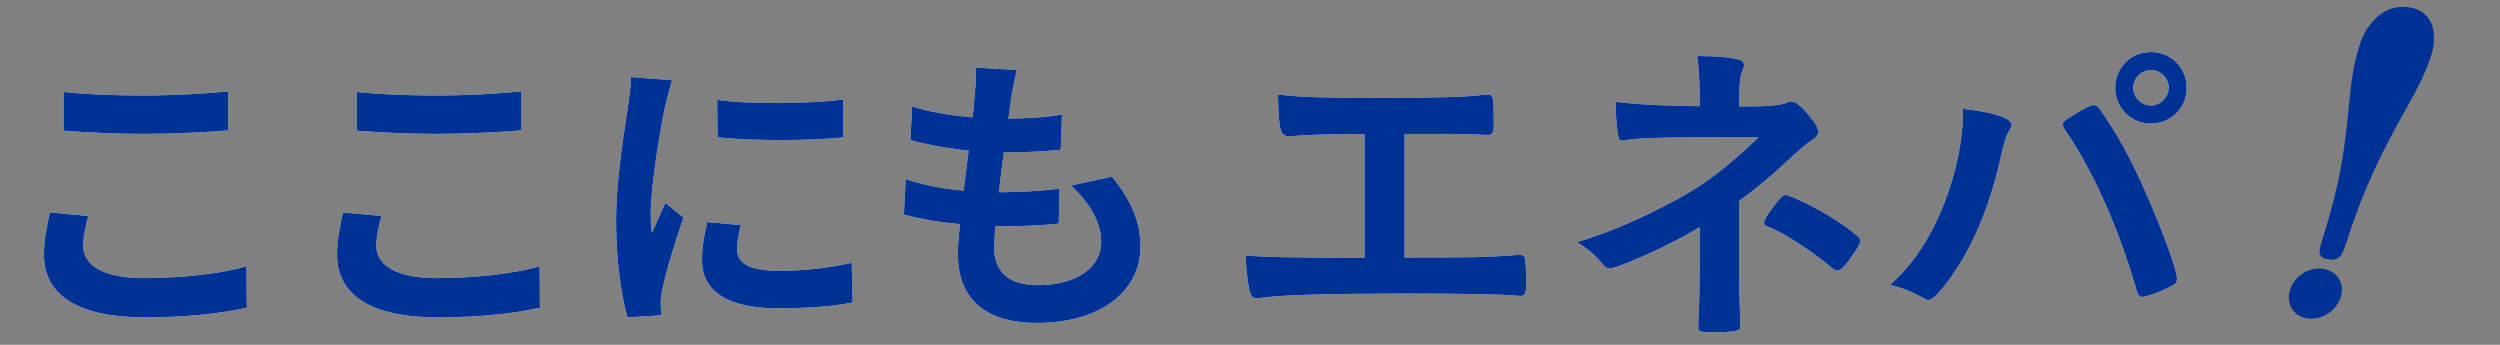 <svg width="145" height="20" viewBox="0 0 145 20" fill="none" xmlns="http://www.w3.org/2000/svg">
<rect x="0" y="0" width="145" height="20" fill="#808080" stroke="none"/>
<path d="M3.689 5.335C4.947 5.471 6.528 5.539 8.33 5.539C9.996 5.539 11.951 5.437 13.243 5.301V7.562C12.053 7.664 9.962 7.766 8.33 7.766C6.562 7.766 5.083 7.681 3.689 7.579V5.335ZM5.117 12.525C4.964 13.137 4.828 13.681 4.828 14.259C4.828 15.331 5.882 16.13 8.33 16.13C10.608 16.13 12.784 15.874 14.297 15.45L14.314 17.846C12.818 18.186 10.778 18.407 8.398 18.407C4.522 18.407 2.55 17.116 2.55 14.77C2.55 13.8 2.771 12.967 2.89 12.322L5.117 12.525ZM20.689 5.335C21.947 5.471 23.528 5.539 25.33 5.539C26.996 5.539 28.951 5.437 30.243 5.301V7.562C29.053 7.664 26.962 7.766 25.33 7.766C23.562 7.766 22.083 7.681 20.689 7.579V5.335ZM22.117 12.525C21.964 13.137 21.828 13.681 21.828 14.259C21.828 15.331 22.882 16.13 25.33 16.13C27.608 16.13 29.784 15.874 31.297 15.45L31.314 17.846C29.818 18.186 27.778 18.407 25.398 18.407C21.522 18.407 19.55 17.116 19.55 14.77C19.55 13.8 19.771 12.967 19.89 12.322L22.117 12.525ZM41.599 5.794C43.69 6.083 47.09 5.998 48.909 5.777V7.97C46.835 8.174 43.741 8.174 41.616 7.97L41.599 5.794ZM42.959 13.053C42.823 13.63 42.755 14.039 42.755 14.48C42.755 15.245 43.418 15.704 45.152 15.704C46.665 15.704 47.923 15.569 49.402 15.245L49.453 17.541C48.348 17.762 46.971 17.881 45.05 17.881C42.126 17.881 40.715 16.826 40.715 15.092C40.715 14.412 40.817 13.749 41.021 12.883L42.959 13.053ZM38.981 4.655C38.862 5.012 38.641 5.879 38.573 6.185C38.335 7.307 37.74 10.707 37.74 12.406C37.74 12.746 37.757 13.171 37.808 13.511C38.063 12.934 38.335 12.355 38.59 11.777L39.644 12.611C39.151 14.039 38.59 15.874 38.42 16.776C38.369 17.03 38.318 17.404 38.318 17.575C38.335 17.762 38.335 18.05 38.352 18.288L36.397 18.407C36.057 17.252 35.734 15.178 35.734 12.866C35.734 10.299 36.244 7.443 36.431 6.117C36.499 5.658 36.584 5.012 36.601 4.468L38.981 4.655ZM58.973 4.06C58.82 4.689 58.752 5.131 58.667 5.573C58.463 7.035 57.664 12.645 57.664 14.361C57.664 15.773 58.514 16.538 60.18 16.538C62.56 16.538 63.869 15.432 63.869 14.039C63.869 12.899 63.223 11.794 62.118 10.758L64.498 10.248C65.637 11.675 66.147 12.866 66.147 14.31C66.147 16.878 63.852 18.73 60.129 18.73C57.443 18.73 55.556 17.575 55.556 14.719C55.556 12.985 56.372 7.817 56.542 5.437C56.61 4.655 56.61 4.315 56.576 3.924L58.973 4.06ZM52.904 6.168C54.383 6.661 56.491 6.882 58.225 6.882C59.534 6.882 60.741 6.797 61.591 6.644L61.523 8.684C60.52 8.786 59.585 8.837 58.157 8.837C56.44 8.837 54.366 8.565 52.802 8.123L52.904 6.168ZM52.53 10.383C54.366 11.012 56.338 11.149 58.055 11.149C59.092 11.149 60.35 11.081 61.455 10.944L61.404 12.967C60.469 13.069 59.466 13.12 58.395 13.12C56.134 13.12 53.975 12.883 52.428 12.441L52.53 10.383Z" fill="white"/>
<path d="M3.689 5.335C4.947 5.471 6.528 5.539 8.33 5.539C9.996 5.539 11.951 5.437 13.243 5.301V7.562C12.053 7.664 9.962 7.766 8.33 7.766C6.562 7.766 5.083 7.681 3.689 7.579V5.335ZM5.117 12.525C4.964 13.137 4.828 13.681 4.828 14.259C4.828 15.331 5.882 16.13 8.33 16.13C10.608 16.13 12.784 15.874 14.297 15.45L14.314 17.846C12.818 18.186 10.778 18.407 8.398 18.407C4.522 18.407 2.55 17.116 2.55 14.77C2.55 13.8 2.771 12.967 2.89 12.322L5.117 12.525ZM20.689 5.335C21.947 5.471 23.528 5.539 25.33 5.539C26.996 5.539 28.951 5.437 30.243 5.301V7.562C29.053 7.664 26.962 7.766 25.33 7.766C23.562 7.766 22.083 7.681 20.689 7.579V5.335ZM22.117 12.525C21.964 13.137 21.828 13.681 21.828 14.259C21.828 15.331 22.882 16.13 25.33 16.13C27.608 16.13 29.784 15.874 31.297 15.45L31.314 17.846C29.818 18.186 27.778 18.407 25.398 18.407C21.522 18.407 19.55 17.116 19.55 14.77C19.55 13.8 19.771 12.967 19.89 12.322L22.117 12.525ZM41.599 5.794C43.69 6.083 47.09 5.998 48.909 5.777V7.97C46.835 8.174 43.741 8.174 41.616 7.97L41.599 5.794ZM42.959 13.053C42.823 13.63 42.755 14.039 42.755 14.48C42.755 15.245 43.418 15.704 45.152 15.704C46.665 15.704 47.923 15.569 49.402 15.245L49.453 17.541C48.348 17.762 46.971 17.881 45.05 17.881C42.126 17.881 40.715 16.826 40.715 15.092C40.715 14.412 40.817 13.749 41.021 12.883L42.959 13.053ZM38.981 4.655C38.862 5.012 38.641 5.879 38.573 6.185C38.335 7.307 37.74 10.707 37.74 12.406C37.74 12.746 37.757 13.171 37.808 13.511C38.063 12.934 38.335 12.355 38.59 11.777L39.644 12.611C39.151 14.039 38.59 15.874 38.42 16.776C38.369 17.03 38.318 17.404 38.318 17.575C38.335 17.762 38.335 18.05 38.352 18.288L36.397 18.407C36.057 17.252 35.734 15.178 35.734 12.866C35.734 10.299 36.244 7.443 36.431 6.117C36.499 5.658 36.584 5.012 36.601 4.468L38.981 4.655ZM58.973 4.06C58.82 4.689 58.752 5.131 58.667 5.573C58.463 7.035 57.664 12.645 57.664 14.361C57.664 15.773 58.514 16.538 60.18 16.538C62.56 16.538 63.869 15.432 63.869 14.039C63.869 12.899 63.223 11.794 62.118 10.758L64.498 10.248C65.637 11.675 66.147 12.866 66.147 14.31C66.147 16.878 63.852 18.73 60.129 18.73C57.443 18.73 55.556 17.575 55.556 14.719C55.556 12.985 56.372 7.817 56.542 5.437C56.61 4.655 56.61 4.315 56.576 3.924L58.973 4.06ZM52.904 6.168C54.383 6.661 56.491 6.882 58.225 6.882C59.534 6.882 60.741 6.797 61.591 6.644L61.523 8.684C60.52 8.786 59.585 8.837 58.157 8.837C56.44 8.837 54.366 8.565 52.802 8.123L52.904 6.168ZM52.53 10.383C54.366 11.012 56.338 11.149 58.055 11.149C59.092 11.149 60.35 11.081 61.455 10.944L61.404 12.967C60.469 13.069 59.466 13.12 58.395 13.12C56.134 13.12 53.975 12.883 52.428 12.441L52.53 10.383Z" fill="#003296"/>
<path d="M124.755 3.019C125.918 3.019 126.829 3.93 126.829 5.092C126.829 6.255 125.918 7.166 124.755 7.166C123.593 7.166 122.682 6.255 122.682 5.092C122.682 3.93 123.593 3.019 124.755 3.019ZM124.755 4.065C124.193 4.065 123.728 4.531 123.728 5.092C123.728 5.654 124.193 6.12 124.755 6.12C125.298 6.12 125.782 5.654 125.782 5.092C125.782 4.531 125.317 4.065 124.755 4.065ZM113.846 6.313C115.531 6.488 116.675 6.856 116.675 7.224C116.675 7.302 116.636 7.398 116.539 7.573C116.326 7.922 116.248 8.212 115.997 9.317C115.376 12.049 114.369 14.413 113.051 16.215C112.489 16.991 112.082 17.397 111.85 17.397C111.772 17.397 111.695 17.359 111.559 17.281C110.92 16.932 110.377 16.7 109.621 16.525C111.404 14.975 112.76 12.495 113.477 9.511C113.71 8.484 113.846 7.515 113.846 6.643C113.846 6.604 113.846 6.468 113.846 6.313ZM124.271 17.223C124.116 17.223 124 17.107 123.941 16.913C122.934 13.367 121.48 10.073 119.891 7.708C119.659 7.379 119.64 7.321 119.64 7.224C119.64 7.069 119.814 6.933 120.376 6.604C120.957 6.236 121.267 6.1 121.442 6.1C121.655 6.1 121.713 6.178 122.449 7.321C123.321 8.677 124.174 10.402 125.182 12.902C125.86 14.568 126.267 15.828 126.267 16.177C126.267 16.409 126.17 16.487 125.685 16.719C125.22 16.952 124.445 17.223 124.271 17.223Z" fill="white"/>
<path d="M124.755 3.019C125.918 3.019 126.829 3.93 126.829 5.092C126.829 6.255 125.918 7.166 124.755 7.166C123.593 7.166 122.682 6.255 122.682 5.092C122.682 3.93 123.593 3.019 124.755 3.019ZM124.755 4.065C124.193 4.065 123.728 4.531 123.728 5.092C123.728 5.654 124.193 6.12 124.755 6.12C125.298 6.12 125.782 5.654 125.782 5.092C125.782 4.531 125.317 4.065 124.755 4.065ZM113.846 6.313C115.531 6.488 116.675 6.856 116.675 7.224C116.675 7.302 116.636 7.398 116.539 7.573C116.326 7.922 116.248 8.212 115.997 9.317C115.376 12.049 114.369 14.413 113.051 16.215C112.489 16.991 112.082 17.397 111.85 17.397C111.772 17.397 111.695 17.359 111.559 17.281C110.92 16.932 110.377 16.7 109.621 16.525C111.404 14.975 112.76 12.495 113.477 9.511C113.71 8.484 113.846 7.515 113.846 6.643C113.846 6.604 113.846 6.468 113.846 6.313ZM124.271 17.223C124.116 17.223 124 17.107 123.941 16.913C122.934 13.367 121.48 10.073 119.891 7.708C119.659 7.379 119.64 7.321 119.64 7.224C119.64 7.069 119.814 6.933 120.376 6.604C120.957 6.236 121.267 6.1 121.442 6.1C121.655 6.1 121.713 6.178 122.449 7.321C123.321 8.677 124.174 10.402 125.182 12.902C125.86 14.568 126.267 15.828 126.267 16.177C126.267 16.409 126.17 16.487 125.685 16.719C125.22 16.952 124.445 17.223 124.271 17.223Z" fill="#003296"/>
<path d="M98.577 15.382V13.173C97.492 13.832 96.251 14.452 94.934 15.014C94.062 15.382 93.519 15.576 93.383 15.576C93.248 15.576 93.151 15.537 93.035 15.401C92.434 14.723 92.124 14.452 91.465 14.045C93.035 13.58 94.643 12.921 96.484 11.972C98.635 10.886 99.875 9.976 102.007 7.96C96.174 7.96 95.282 7.98 94.236 8.135C94.178 8.154 94.139 8.154 94.1 8.154C93.945 8.154 93.887 8.077 93.848 7.844C93.752 7.263 93.713 6.72 93.713 5.906C94.934 6.061 96.523 6.139 98.577 6.158V5.344C98.577 4.724 98.519 3.794 98.441 3.251C99.507 3.251 100.224 3.31 100.747 3.426C101.018 3.484 101.154 3.6 101.154 3.794C101.154 3.872 101.135 3.93 101.076 4.046C100.96 4.298 100.883 4.802 100.883 5.383V6.178C102.685 6.178 103.324 6.119 103.751 5.906C103.789 5.887 103.828 5.887 103.886 5.887C104.138 5.887 104.409 6.1 104.797 6.546C105.262 7.088 105.456 7.418 105.456 7.631C105.456 7.825 105.359 7.941 105.107 8.115C104.758 8.348 104.448 8.619 103.615 9.375C102.568 10.344 102.084 10.751 100.863 11.662V15.77C100.863 16.37 100.902 17.746 100.921 18.172C100.941 18.483 100.941 18.676 100.941 18.754V18.851C100.941 18.889 100.941 18.909 100.941 18.909C100.941 19.025 100.902 19.103 100.824 19.141C100.689 19.219 100.069 19.277 99.546 19.277C99.526 19.277 99.468 19.277 99.41 19.277C98.557 19.258 98.519 19.238 98.499 19.006C98.499 18.831 98.499 18.812 98.538 18.095C98.557 17.514 98.577 16.525 98.577 15.382ZM102.317 12.921C102.317 12.785 102.491 12.456 102.782 12.088C103.227 11.487 103.402 11.313 103.557 11.313C103.712 11.313 103.983 11.429 104.642 11.739C105.727 12.262 106.948 13.018 107.684 13.657C107.859 13.793 107.897 13.87 107.897 13.948C107.897 14.142 107.762 14.374 107.219 15.13C106.909 15.537 106.735 15.692 106.56 15.692C106.463 15.692 106.386 15.653 106.27 15.556C105.126 14.588 103.596 13.58 102.607 13.173C102.375 13.095 102.317 13.037 102.317 12.921Z" fill="white"/>
<path d="M98.577 15.382V13.173C97.492 13.832 96.251 14.452 94.934 15.014C94.062 15.382 93.519 15.576 93.383 15.576C93.248 15.576 93.151 15.537 93.035 15.401C92.434 14.723 92.124 14.452 91.465 14.045C93.035 13.58 94.643 12.921 96.484 11.972C98.635 10.886 99.875 9.976 102.007 7.96C96.174 7.96 95.282 7.98 94.236 8.135C94.178 8.154 94.139 8.154 94.1 8.154C93.945 8.154 93.887 8.077 93.848 7.844C93.752 7.263 93.713 6.72 93.713 5.906C94.934 6.061 96.523 6.139 98.577 6.158V5.344C98.577 4.724 98.519 3.794 98.441 3.251C99.507 3.251 100.224 3.31 100.747 3.426C101.018 3.484 101.154 3.6 101.154 3.794C101.154 3.872 101.135 3.93 101.076 4.046C100.96 4.298 100.883 4.802 100.883 5.383V6.178C102.685 6.178 103.324 6.119 103.751 5.906C103.789 5.887 103.828 5.887 103.886 5.887C104.138 5.887 104.409 6.1 104.797 6.546C105.262 7.088 105.456 7.418 105.456 7.631C105.456 7.825 105.359 7.941 105.107 8.115C104.758 8.348 104.448 8.619 103.615 9.375C102.568 10.344 102.084 10.751 100.863 11.662V15.77C100.863 16.37 100.902 17.746 100.921 18.172C100.941 18.483 100.941 18.676 100.941 18.754V18.851C100.941 18.889 100.941 18.909 100.941 18.909C100.941 19.025 100.902 19.103 100.824 19.141C100.689 19.219 100.069 19.277 99.546 19.277C99.526 19.277 99.468 19.277 99.41 19.277C98.557 19.258 98.519 19.238 98.499 19.006C98.499 18.831 98.499 18.812 98.538 18.095C98.557 17.514 98.577 16.525 98.577 15.382ZM102.317 12.921C102.317 12.785 102.491 12.456 102.782 12.088C103.227 11.487 103.402 11.313 103.557 11.313C103.712 11.313 103.983 11.429 104.642 11.739C105.727 12.262 106.948 13.018 107.684 13.657C107.859 13.793 107.897 13.87 107.897 13.948C107.897 14.142 107.762 14.374 107.219 15.13C106.909 15.537 106.735 15.692 106.56 15.692C106.463 15.692 106.386 15.653 106.27 15.556C105.126 14.588 103.596 13.58 102.607 13.173C102.375 13.095 102.317 13.037 102.317 12.921Z" fill="#003296"/>
<path d="M79.141 14.956V7.767C78.559 7.767 78.482 7.786 77.9 7.786C76.854 7.786 76.408 7.805 75.362 7.863C74.916 7.902 74.8 7.902 74.761 7.902C74.257 7.902 74.16 7.534 74.122 5.48C75.265 5.635 76.718 5.674 80.226 5.674C83.384 5.674 84.954 5.635 86.058 5.499C86.136 5.48 86.233 5.48 86.272 5.48C86.485 5.48 86.562 5.557 86.601 5.809C86.621 5.945 86.64 6.585 86.64 7.03C86.64 7.689 86.582 7.825 86.33 7.825C86.136 7.825 86.136 7.825 85.361 7.786C85.128 7.767 83.869 7.767 81.466 7.767V14.936C85.69 14.936 86.097 14.917 87.609 14.82C87.996 14.781 88.093 14.781 88.132 14.781C88.268 14.781 88.345 14.82 88.403 14.878C88.481 14.975 88.519 15.518 88.519 16.351C88.519 17.049 88.461 17.165 88.151 17.165C88.113 17.165 87.977 17.145 87.841 17.145C87.26 17.068 84.799 17.029 81.485 17.029C77.145 17.029 74.374 17.107 73.269 17.262C73.075 17.3 72.978 17.3 72.92 17.3C72.727 17.3 72.61 17.223 72.533 17.049C72.397 16.68 72.281 15.75 72.242 14.82C73.424 14.917 74.567 14.936 79.141 14.956Z" fill="white"/>
<path d="M79.141 14.956V7.767C78.559 7.767 78.482 7.786 77.9 7.786C76.854 7.786 76.408 7.805 75.362 7.863C74.916 7.902 74.8 7.902 74.761 7.902C74.257 7.902 74.16 7.534 74.122 5.48C75.265 5.635 76.718 5.674 80.226 5.674C83.384 5.674 84.954 5.635 86.058 5.499C86.136 5.48 86.233 5.48 86.272 5.48C86.485 5.48 86.562 5.557 86.601 5.809C86.621 5.945 86.64 6.585 86.64 7.03C86.64 7.689 86.582 7.825 86.33 7.825C86.136 7.825 86.136 7.825 85.361 7.786C85.128 7.767 83.869 7.767 81.466 7.767V14.936C85.69 14.936 86.097 14.917 87.609 14.82C87.996 14.781 88.093 14.781 88.132 14.781C88.268 14.781 88.345 14.82 88.403 14.878C88.481 14.975 88.519 15.518 88.519 16.351C88.519 17.049 88.461 17.165 88.151 17.165C88.113 17.165 87.977 17.145 87.841 17.145C87.26 17.068 84.799 17.029 81.485 17.029C77.145 17.029 74.374 17.107 73.269 17.262C73.075 17.3 72.978 17.3 72.92 17.3C72.727 17.3 72.61 17.223 72.533 17.049C72.397 16.68 72.281 15.75 72.242 14.82C73.424 14.917 74.567 14.936 79.141 14.956Z" fill="#003296"/>
<g clip-path="url(#clip0_4004_2181)">
<path d="M134.72 15.589C133.909 15.479 133.078 16.011 132.825 16.8C132.697 17.201 132.736 17.596 132.936 17.912C133.128 18.217 133.45 18.414 133.843 18.468C134.053 18.496 134.266 18.482 134.469 18.431C135.056 18.285 135.57 17.835 135.759 17.242C135.884 16.852 135.845 16.466 135.649 16.155C135.453 15.845 135.123 15.644 134.72 15.589Z" fill="#003296"/>
<path d="M140.9 1.131C140.651 0.736 140.245 0.498 139.695 0.423C138.079 0.203 137.168 1.644 136.885 2.53C136.52 3.668 136.394 4.52 136.25 5.999C136.019 8.348 135.819 10.377 134.697 13.883L134.648 14.056C134.55 14.396 134.479 14.643 134.6 14.826C134.677 14.946 134.823 15.016 135.057 15.048C135.209 15.069 135.333 15.064 135.435 15.039C135.77 14.956 135.882 14.645 136.033 14.224L136.075 14.108C137.167 10.698 138.255 8.634 139.462 6.476C140.219 5.115 140.665 4.289 141.034 3.137C141.21 2.588 141.28 1.733 140.9 1.131Z" fill="#003296"/>
</g>
<defs>
<clipPath id="clip0_4004_2181">
<rect width="11.928" height="16.376" fill="white" transform="translate(129.128 2.886) rotate(-14)"/>
</clipPath>
</defs>
</svg>
